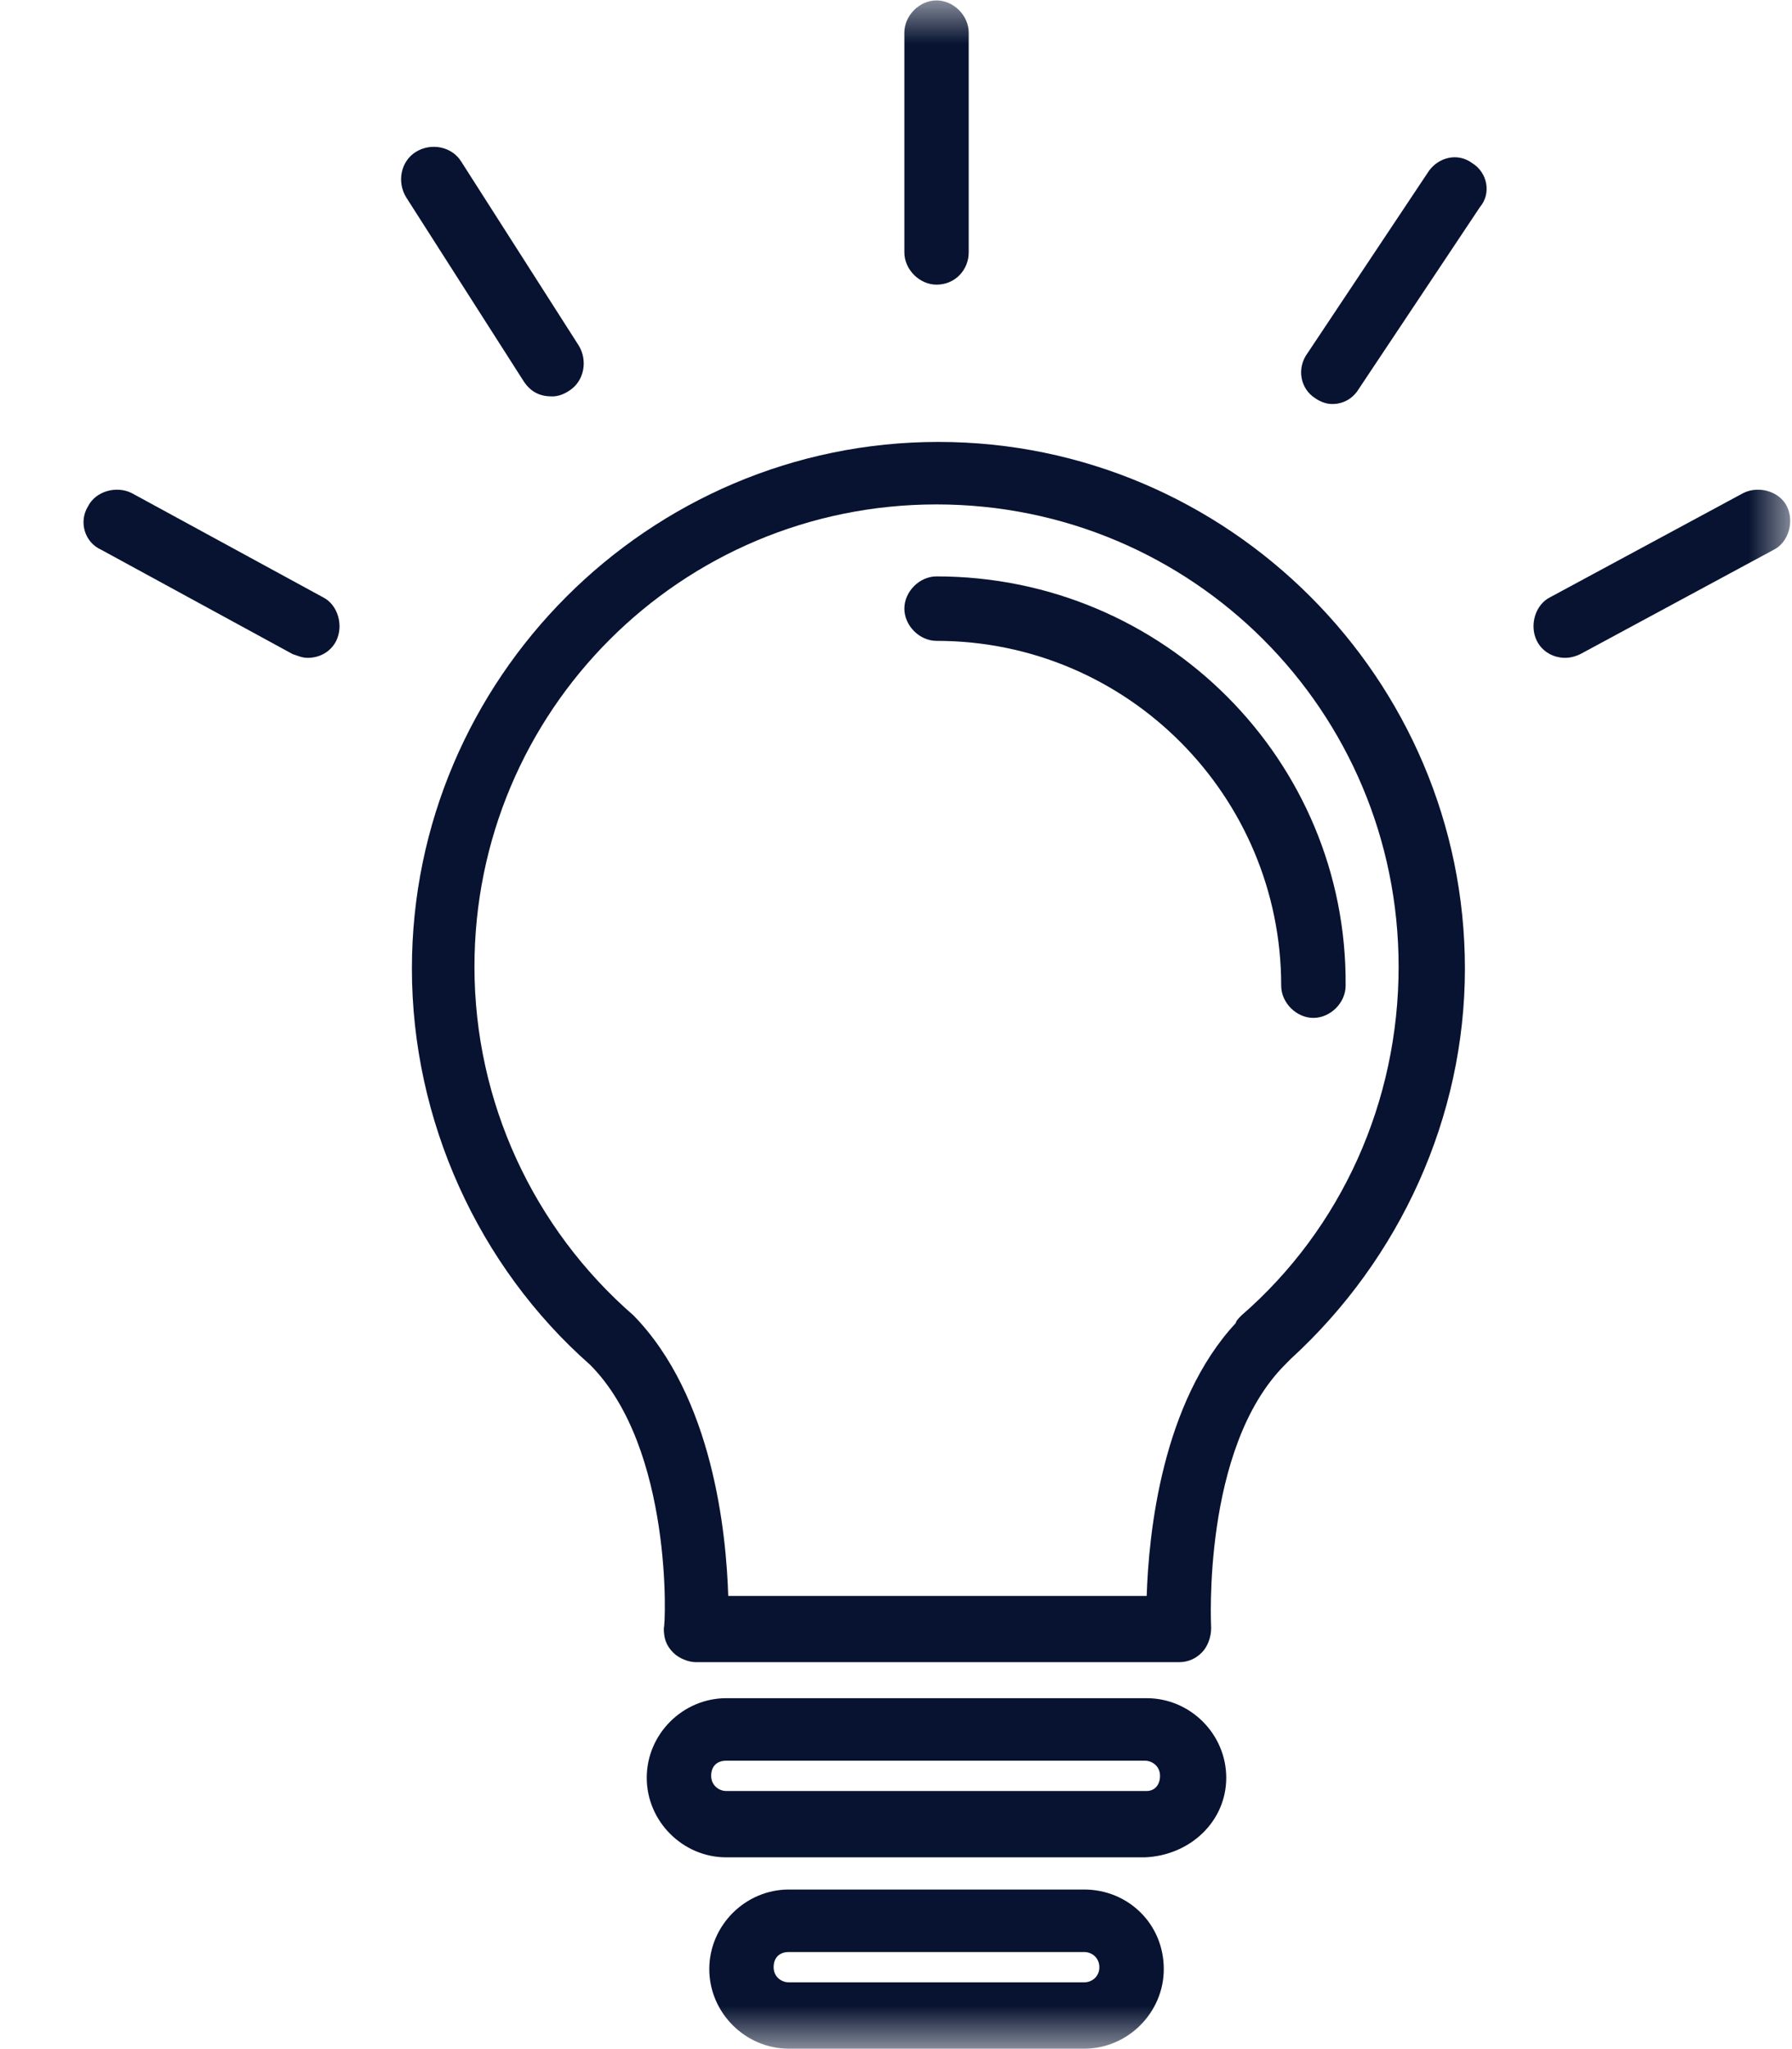 <svg width="21" height="24" viewBox="0 0 21 24" fill="none" xmlns="http://www.w3.org/2000/svg">
<g clip-path="url(#clip0_3289_462)">
<mask id="mask0_3289_462" style="mask-type:luminance" maskUnits="userSpaceOnUse" x="0" y="0" width="21" height="24">
<path d="M21 0H0V24H21V0Z" fill="white"/>
</mask>
<g mask="url(#mask0_3289_462)">
<path d="M10.997 5.176C7.602 5.176 4.827 7.95 4.827 11.345C4.827 13.121 5.604 14.83 6.914 15.984C7.89 16.96 7.801 19.047 7.779 19.069C7.779 19.18 7.801 19.268 7.89 19.357C7.957 19.424 8.068 19.468 8.156 19.468H13.816C13.927 19.468 14.015 19.424 14.082 19.357C14.149 19.291 14.193 19.18 14.193 19.069C14.193 19.047 14.082 16.96 15.059 15.984C15.081 15.962 15.103 15.94 15.125 15.917C16.412 14.741 17.167 13.077 17.167 11.345C17.167 7.95 14.393 5.176 10.997 5.176ZM14.548 15.407C14.526 15.429 14.482 15.473 14.482 15.496C13.616 16.428 13.461 17.959 13.438 18.692H8.534C8.511 17.959 8.356 16.361 7.424 15.407C6.248 14.386 5.56 12.899 5.56 11.323C5.56 8.327 7.979 5.908 10.975 5.908C13.971 5.908 16.39 8.327 16.39 11.323C16.39 12.899 15.724 14.386 14.548 15.407Z" fill="#071330"/>
<path d="M10.975 6.751C10.775 6.751 10.598 6.929 10.598 7.128C10.598 7.328 10.775 7.506 10.975 7.506C13.216 7.506 15.014 9.325 15.014 11.545C15.014 11.745 15.192 11.922 15.391 11.922C15.591 11.922 15.769 11.745 15.769 11.545C15.791 8.904 13.638 6.751 10.975 6.751Z" fill="#071330"/>
<path d="M13.438 19.89H8.511C8.001 19.89 7.579 20.311 7.579 20.822C7.579 21.332 8.001 21.754 8.511 21.754H13.416C13.949 21.732 14.37 21.332 14.37 20.822C14.37 20.311 13.949 19.89 13.438 19.89ZM13.438 20.977H8.511C8.423 20.977 8.334 20.91 8.334 20.799C8.334 20.689 8.4 20.622 8.511 20.622H13.416C13.505 20.622 13.594 20.689 13.594 20.799C13.594 20.91 13.527 20.977 13.438 20.977Z" fill="#071330"/>
<path d="M12.706 22.131H9.244C8.733 22.131 8.312 22.553 8.312 23.063C8.312 23.573 8.733 23.995 9.244 23.995H12.706C13.216 23.995 13.638 23.573 13.638 23.063C13.638 22.53 13.216 22.131 12.706 22.131ZM12.706 23.218H9.244C9.155 23.218 9.066 23.152 9.066 23.041C9.066 22.93 9.133 22.863 9.244 22.863H12.706C12.795 22.863 12.883 22.93 12.883 23.041C12.883 23.152 12.795 23.218 12.706 23.218Z" fill="#071330"/>
<path d="M10.975 3.334C11.197 3.334 11.352 3.156 11.352 2.957V0.382C11.352 0.182 11.175 0.005 10.975 0.005C10.775 0.005 10.598 0.182 10.598 0.382V2.957C10.598 3.156 10.775 3.334 10.975 3.334Z" fill="#071330"/>
<path d="M17.256 1.913C17.078 1.78 16.856 1.847 16.745 2.002L15.325 4.133C15.192 4.31 15.236 4.554 15.414 4.665C15.48 4.71 15.547 4.732 15.613 4.732C15.746 4.732 15.857 4.665 15.924 4.554L17.344 2.424C17.477 2.268 17.433 2.024 17.256 1.913Z" fill="#071330"/>
<path d="M6.47 4.643C6.536 4.643 6.603 4.621 6.669 4.577C6.847 4.466 6.891 4.221 6.78 4.044L5.404 1.891C5.293 1.714 5.049 1.669 4.872 1.78C4.694 1.891 4.65 2.135 4.761 2.313L6.137 4.466C6.225 4.599 6.336 4.643 6.47 4.643Z" fill="#071330"/>
<path d="M3.784 6.995L1.543 5.775C1.365 5.686 1.121 5.752 1.032 5.93C0.921 6.107 0.988 6.352 1.188 6.44L3.429 7.661C3.496 7.683 3.54 7.705 3.607 7.705C3.74 7.705 3.873 7.639 3.94 7.506C4.028 7.328 3.962 7.084 3.784 6.995Z" fill="#071330"/>
<path d="M20.94 5.93C20.851 5.752 20.607 5.686 20.429 5.775L18.166 6.995C17.988 7.084 17.921 7.328 18.01 7.506C18.077 7.639 18.21 7.705 18.343 7.705C18.41 7.705 18.476 7.683 18.52 7.661L20.784 6.44C20.962 6.352 21.028 6.107 20.94 5.93Z" fill="#071330"/>
</g>
</g>
<defs>
<clipPath id="clip0_3289_462">
<rect width="21" height="24" fill="white"/>
</clipPath>
</defs>
</svg>
